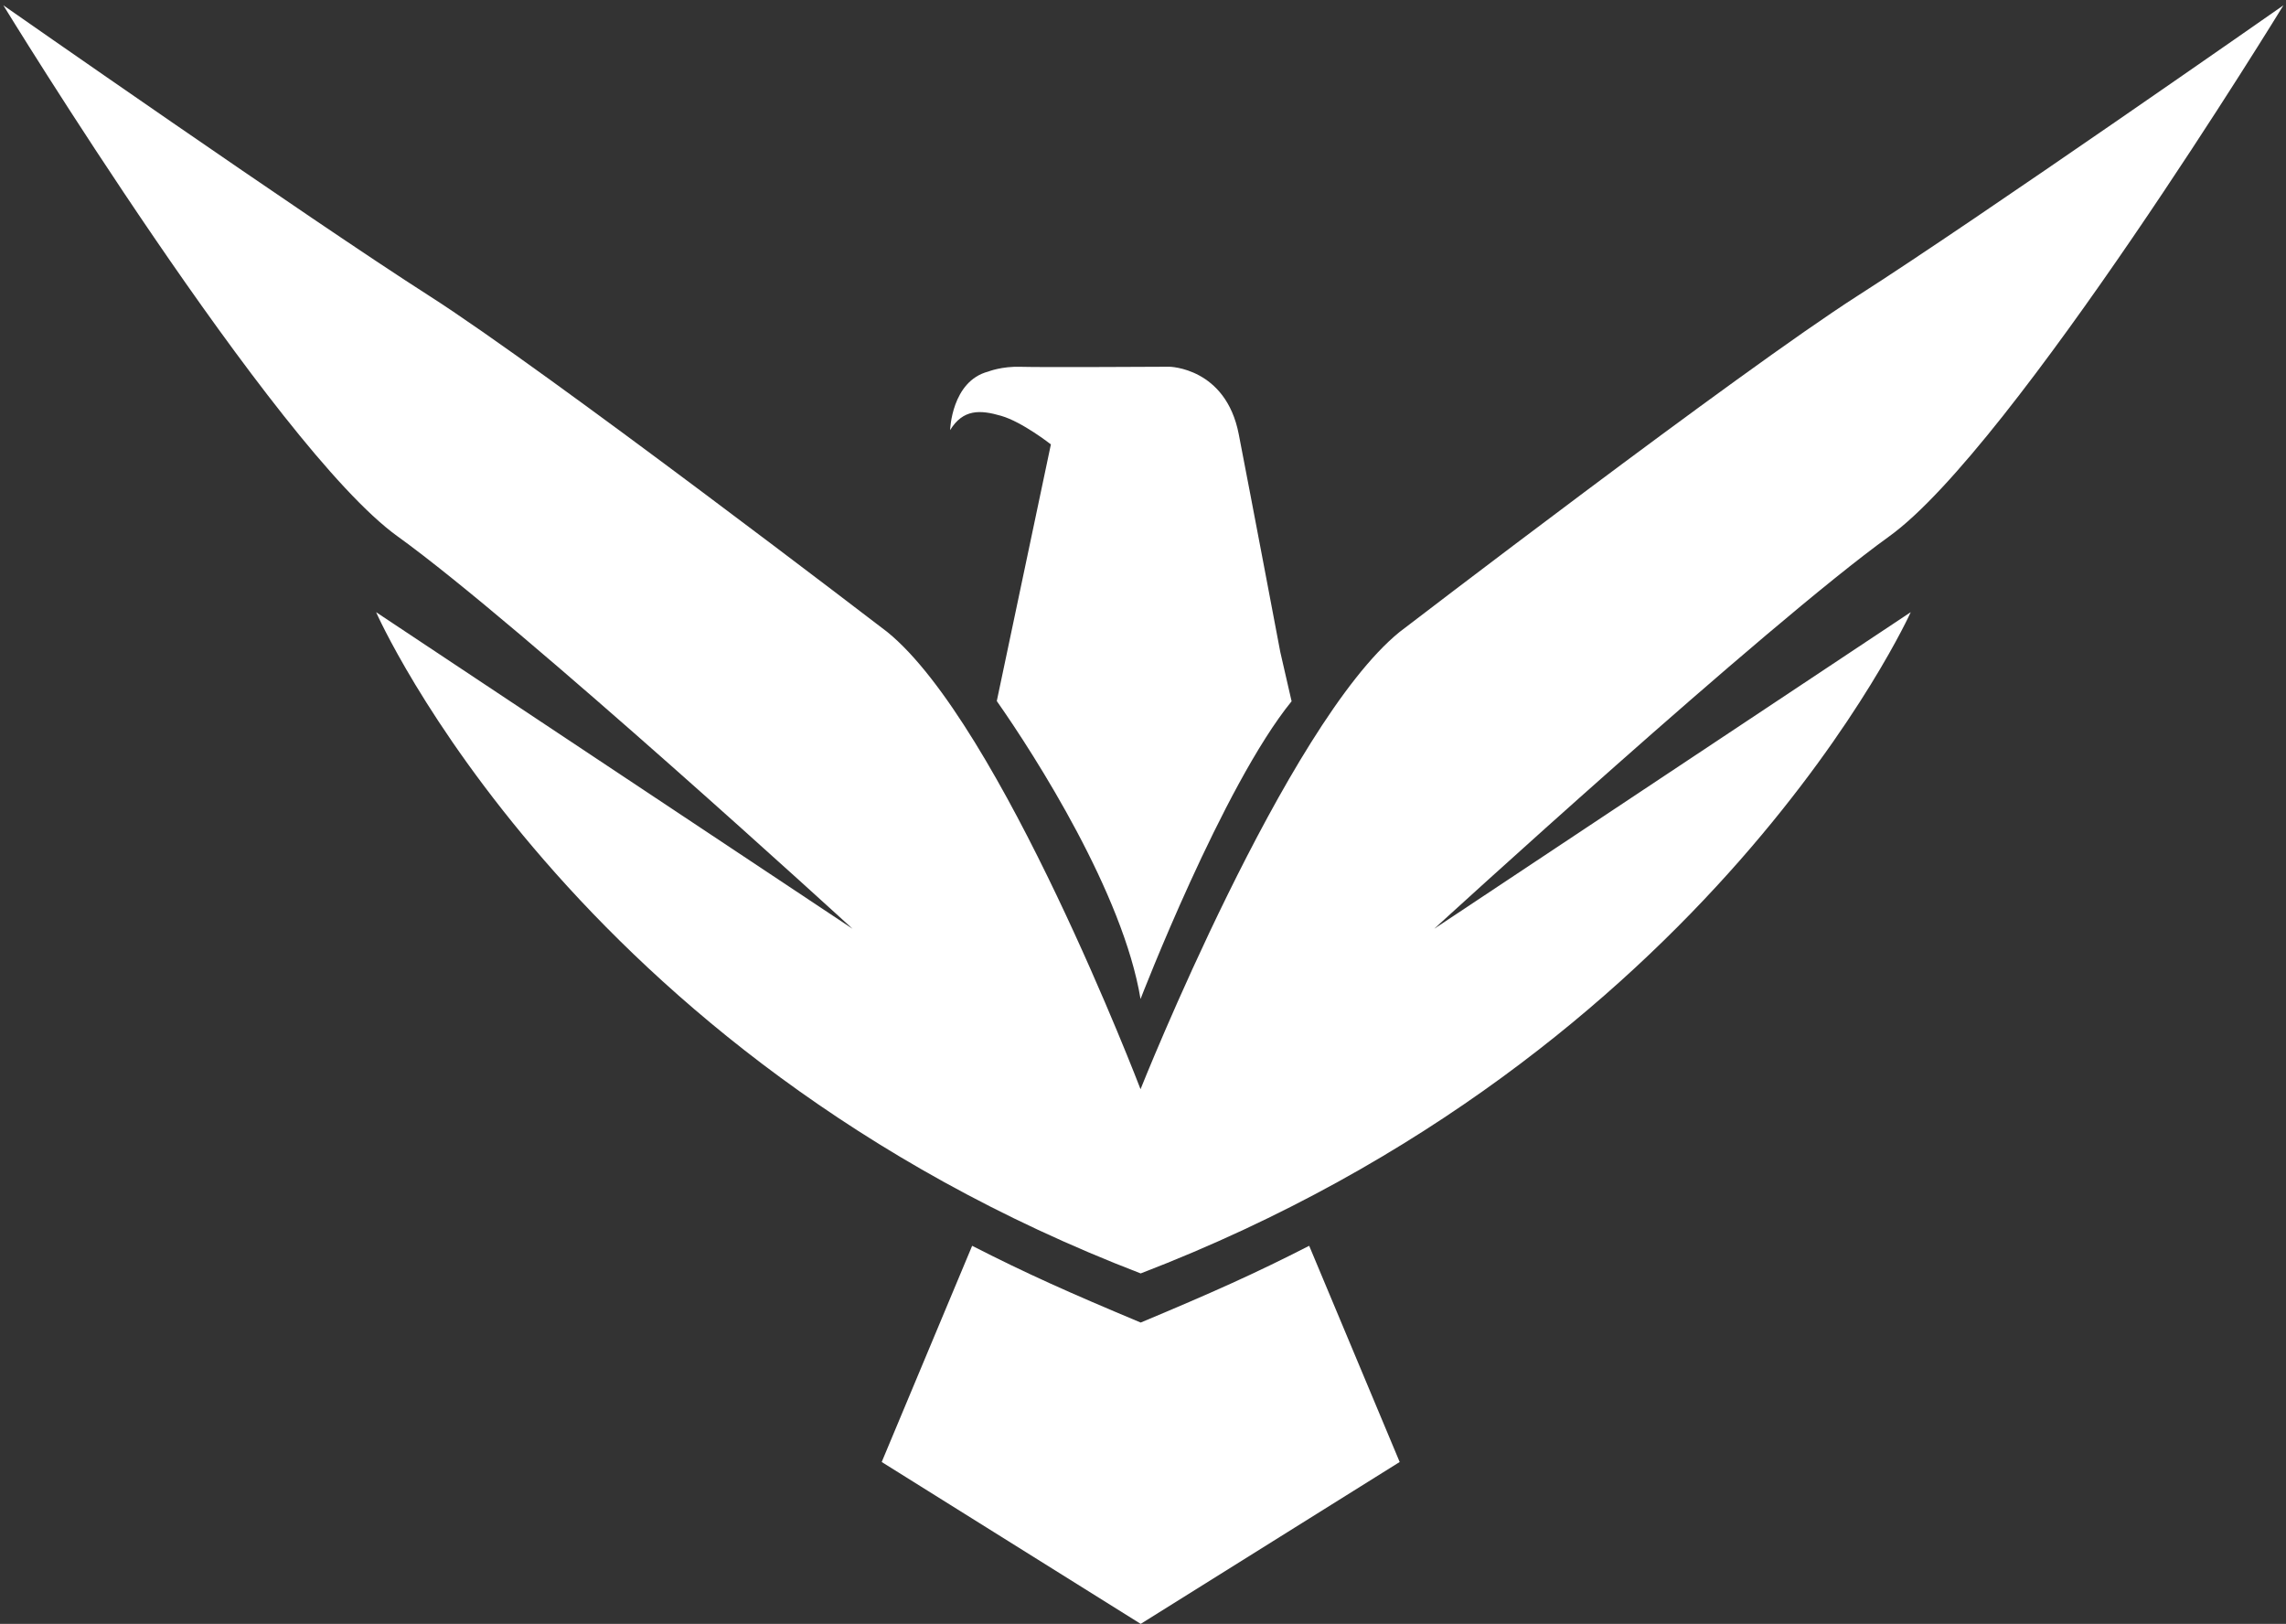 <?xml version="1.0" encoding="utf-8"?>
<!-- Generator: Adobe Illustrator 16.0.0, SVG Export Plug-In . SVG Version: 6.00 Build 0)  -->
<svg version="1.2" baseProfile="tiny" id="Layer_1" xmlns="http://www.w3.org/2000/svg" xmlns:xlink="http://www.w3.org/1999/xlink"
	 x="0px" y="0px" width="290px" height="206px" viewBox="0 0 290 206" xml:space="preserve">
<rect x="0" y="0" width="290" height="206" fill="#333333" stroke="none"/>
<g>
	<path fill="#FFFFFF" d="M166.082,158.039c-6.871,3.516-12.291,5.934-21.374,9.736c-9.085-3.803-14.503-6.221-21.382-9.736
		l-11.473,27.426L144.708,206l32.854-20.535L166.082,158.039z"/>
	<path fill="#FFFFFF" d="M289.672,0.675c0,0-38.904,27.197-53.971,36.818c-15.053,9.625-58.15,42.675-58.15,42.675
		c-14.434,11.715-32.864,58.006-32.864,58.006s-17.694-46.292-32.13-58.006c0,0-43.094-33.05-58.16-42.675
		C39.341,27.872,0.426,0.675,0.426,0.675s34.314,56.062,50.002,67.36c15.689,11.295,57.727,49.788,57.727,49.788L47.711,77.657
		c0,0,24.613,56.063,96.997,83.886c72.383-27.822,97.688-83.886,97.688-83.886l-60.455,40.165c0,0,42.049-38.492,57.734-49.788
		C255.365,56.737,289.672,0.675,289.672,0.675z"/>
	<path fill="#FFFFFF" d="M163.844,88.932l-1.428-6.218c0,0-3.627-19.174-5.27-27.634c-1.641-8.464-8.807-8.558-8.807-8.558
		s-16.412,0.093-18.828,0.01c-2.418-0.089-4.139,0.602-4.139,0.602c-4.668,1.214-4.842,7.43-4.842,7.43
		c1.643-2.678,3.804-2.594,6.477-1.812c2.682,0.772,6.307,3.623,6.307,3.623l-6.863,32.557l0,0
		c4.958,7.071,16.041,24.455,18.235,37.8c0,0,10.426-27.045,19.188-37.8H163.844z"/>
</g>
</svg>

